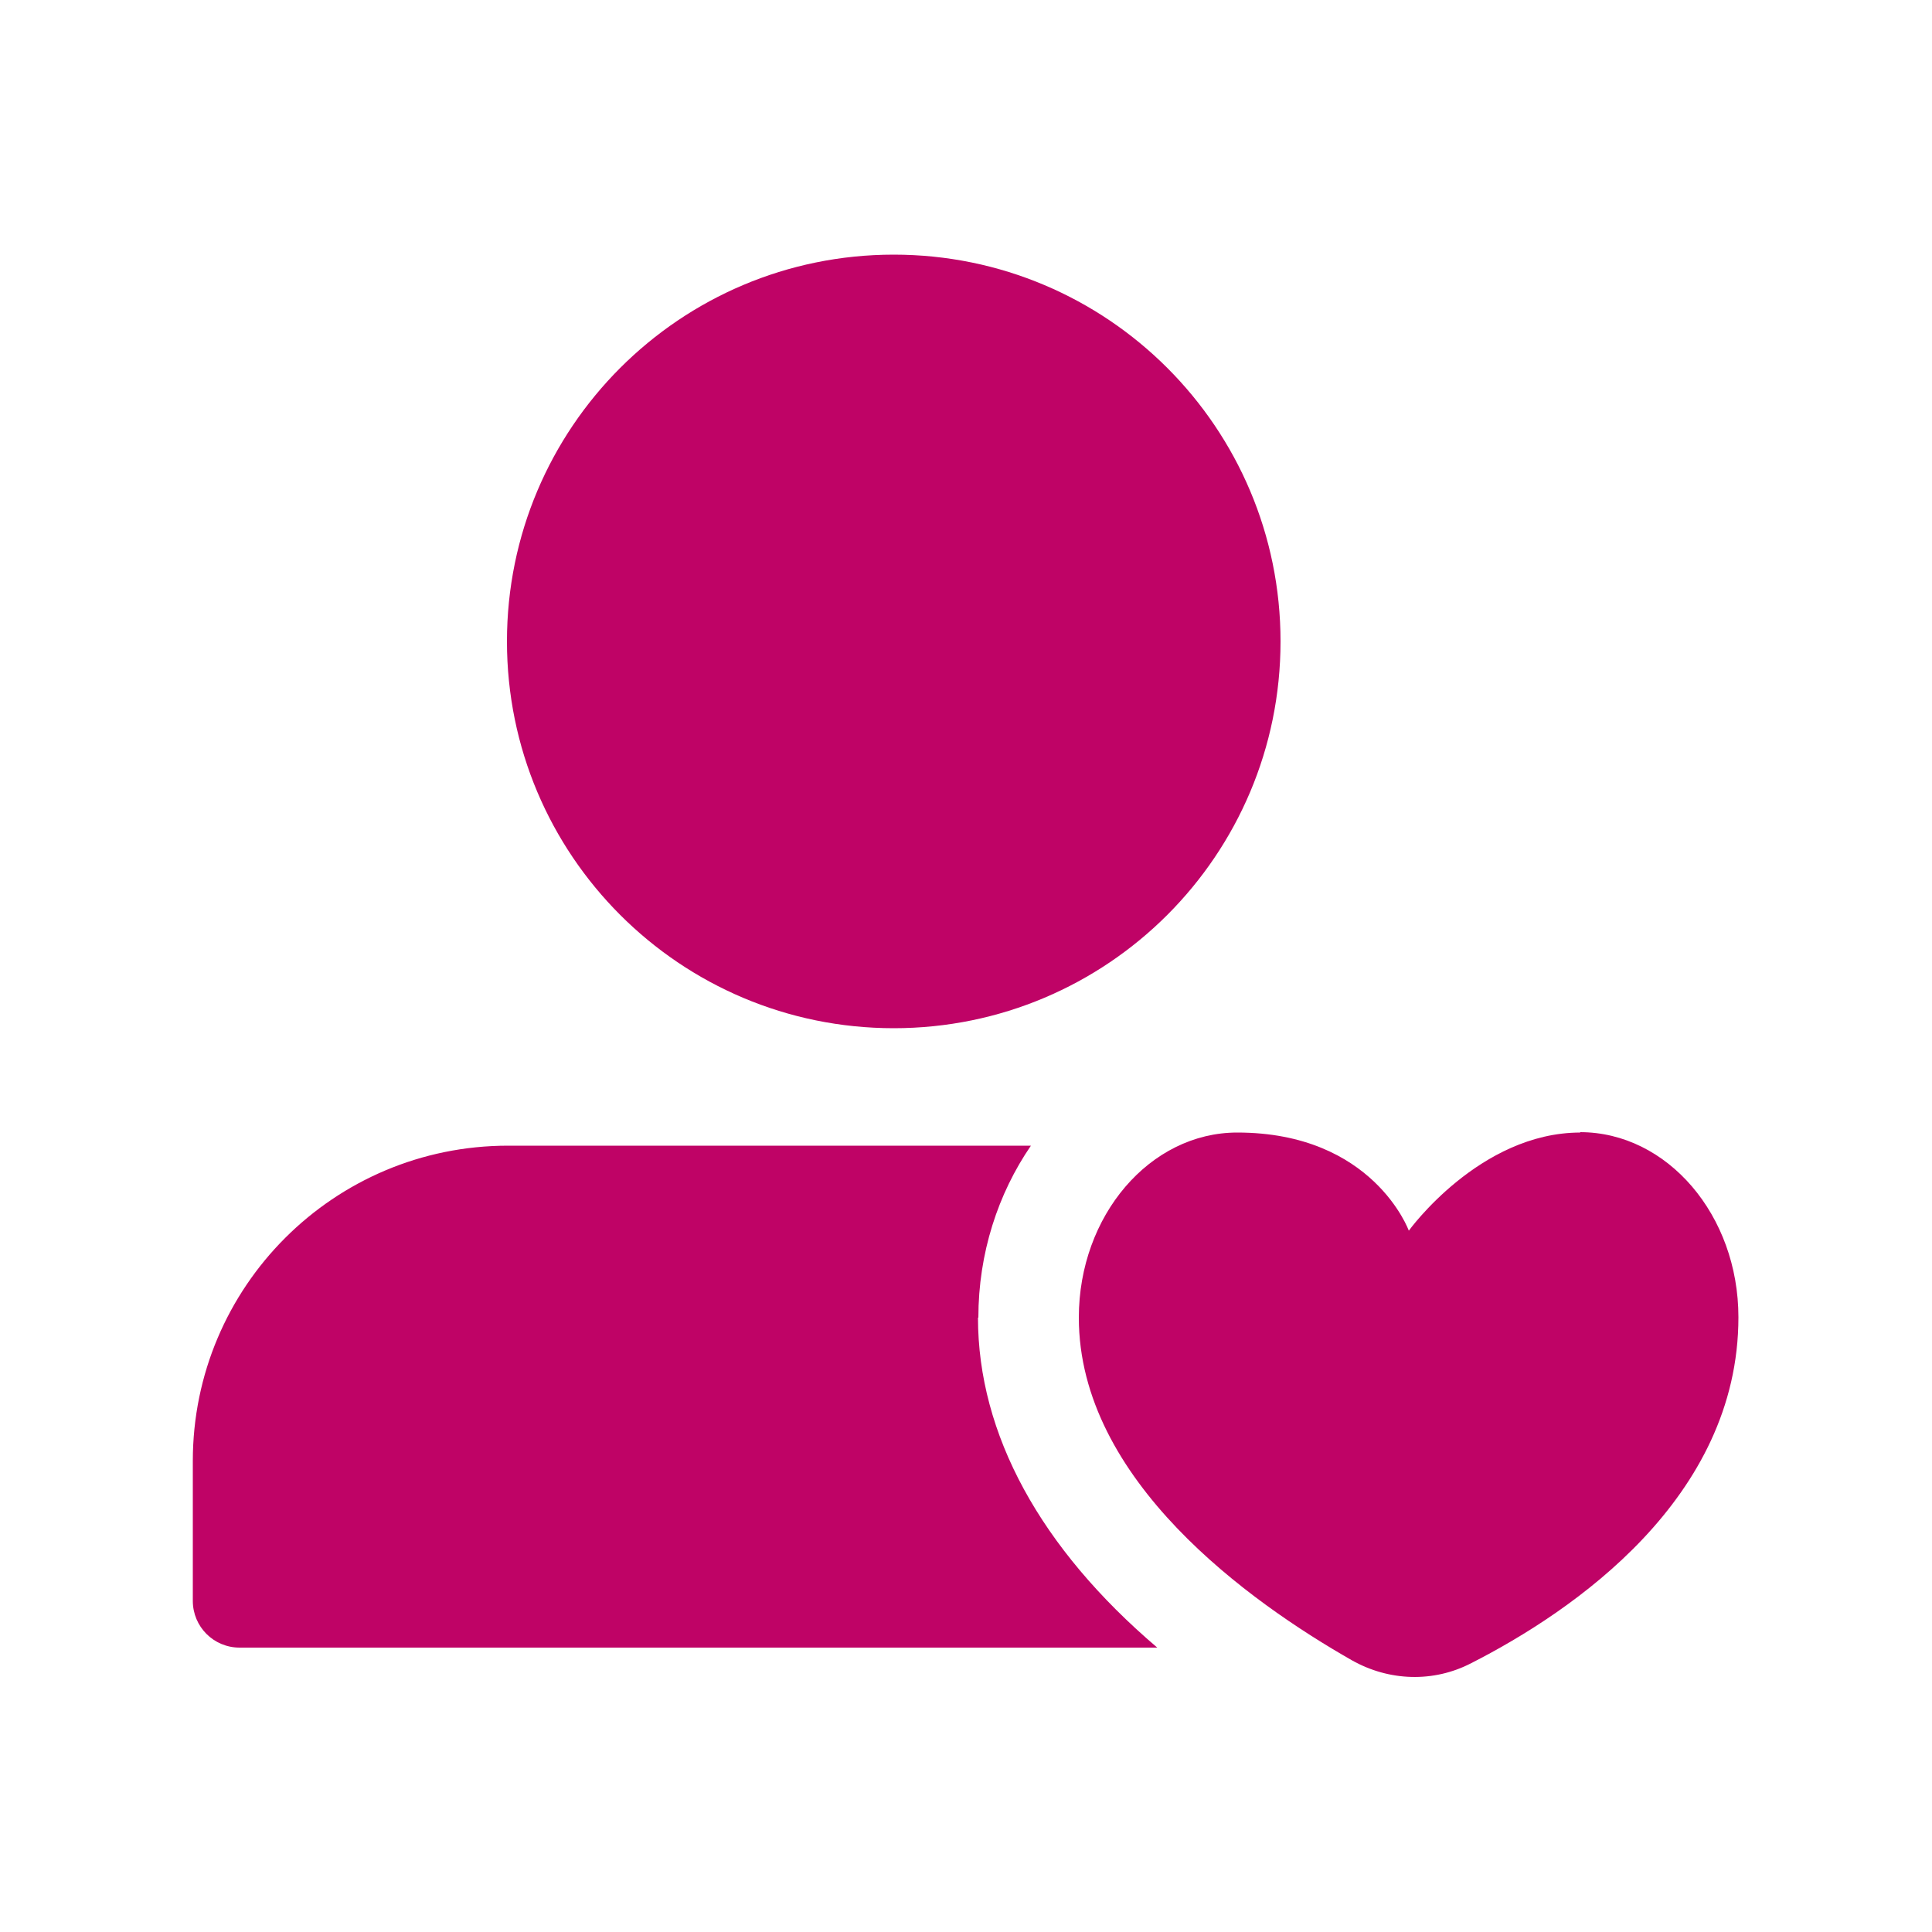 <?xml version="1.0" encoding="UTF-8"?>
<svg id="High_Level_of_Support" data-name="High Level of Support" xmlns="http://www.w3.org/2000/svg" viewBox="0 0 50 50">
  <defs>
    <style>
      .cls-1 {
        fill: #bf0366;
      }
    </style>
  </defs>
  <path class="cls-1" d="M23.13,26.61c5.53,0,10.01-4.48,10.01-10.01s-4.48-10.01-10.01-10.01-10.01,4.48-10.01,10.01,4.48,10.01,10.01,10.01ZM40.9,29.31c-2.61,0-4.44,2.54-4.44,2.54,0,0-.92-2.54-4.44-2.54-2.26,0-4.1,2.15-4.1,4.79,0,4.21,4.42,7.36,7.07,8.87.96.54,2.11.58,3.09.07,2.63-1.34,6.91-4.26,6.91-8.95,0-2.64-1.84-4.79-4.1-4.79ZM25.32,34.1c0-1.67.51-3.21,1.36-4.45h-13.53c-4.51,0-8.16,3.65-8.16,8.16v3.62c0,.67.54,1.21,1.21,1.21h23.75c-3.02-2.57-4.64-5.52-4.64-8.54Z"/>
</svg>